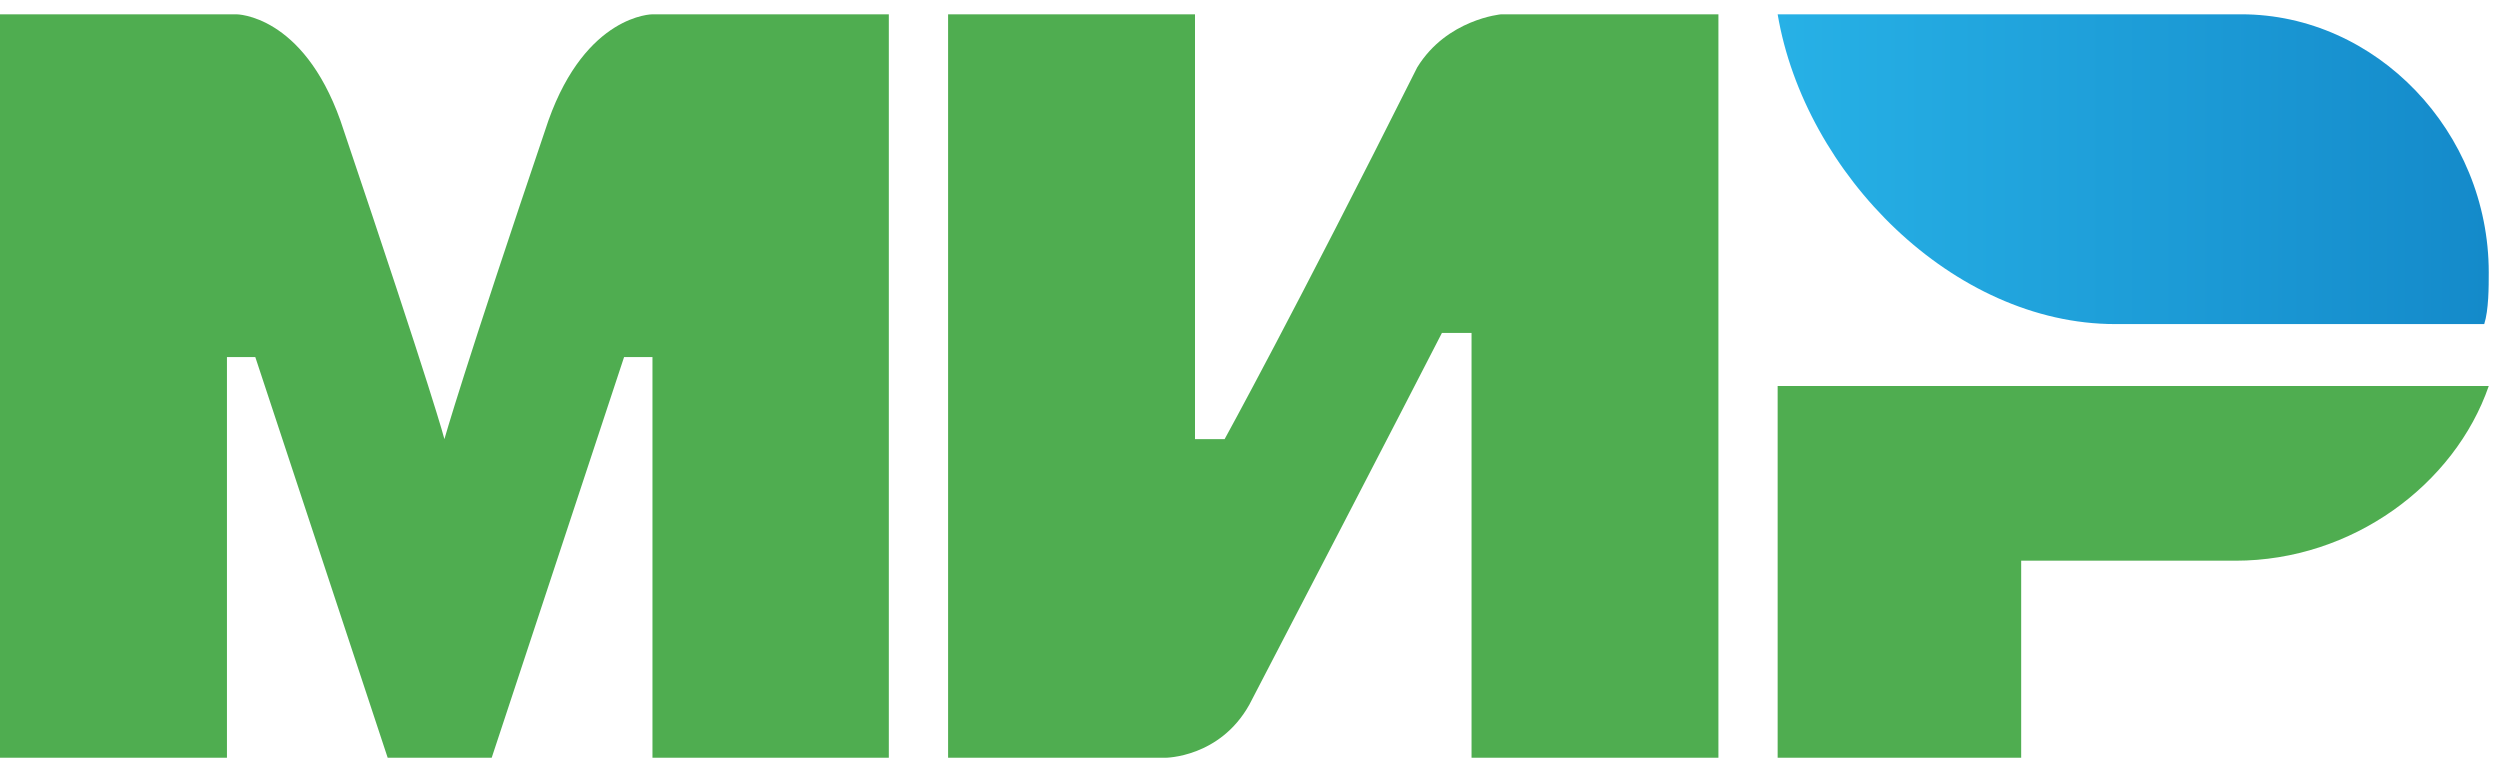 <svg width="68" height="21" viewBox="0 0 68 21" fill="none" xmlns="http://www.w3.org/2000/svg">
<path d="M60.961 0.389H48.352C49.087 4.73 53.127 8.815 57.533 8.815H67.571C67.694 8.432 67.694 7.794 67.694 7.411C67.694 3.581 64.633 0.389 60.961 0.389Z" fill="url(#paint0_linear_3661_10845)"/>
<path d="M48.352 10.5V20.611H54.976V15.251H60.805C63.984 15.251 66.766 13.18 67.694 10.5H48.352Z" fill="#4FAD50"/>
<path d="M25.788 0.389V20.611H31.698C31.698 20.611 33.176 20.611 33.982 19.167C38.011 11.419 39.22 9.056 39.22 9.056H40.026V20.611H46.741V0.389H40.831C40.831 0.389 39.354 0.52 38.548 1.833C35.19 8.53 33.31 11.944 33.31 11.944H32.504V0.389H25.788Z" fill="#4FAD50"/>
<path d="M0 20.611V0.389H6.43C6.43 0.389 8.23 0.389 9.259 3.278C11.831 10.894 12.088 11.944 12.088 11.944C12.088 11.944 12.603 10.106 14.917 3.278C15.946 0.389 17.747 0.389 17.747 0.389H24.176V20.611H17.747V9.712H16.975L13.374 20.611H10.545L6.944 9.712H6.173V20.611H0Z" fill="#4FAD50"/>
<defs>
<linearGradient id="paint0_linear_3661_10845" x1="48.331" y1="4.662" x2="67.65" y2="4.662" gradientUnits="userSpaceOnUse">
<stop stop-color="#27B1E6"/>
<stop offset="1" stop-color="#148ACA"/>
</linearGradient>
</defs>
</svg>
